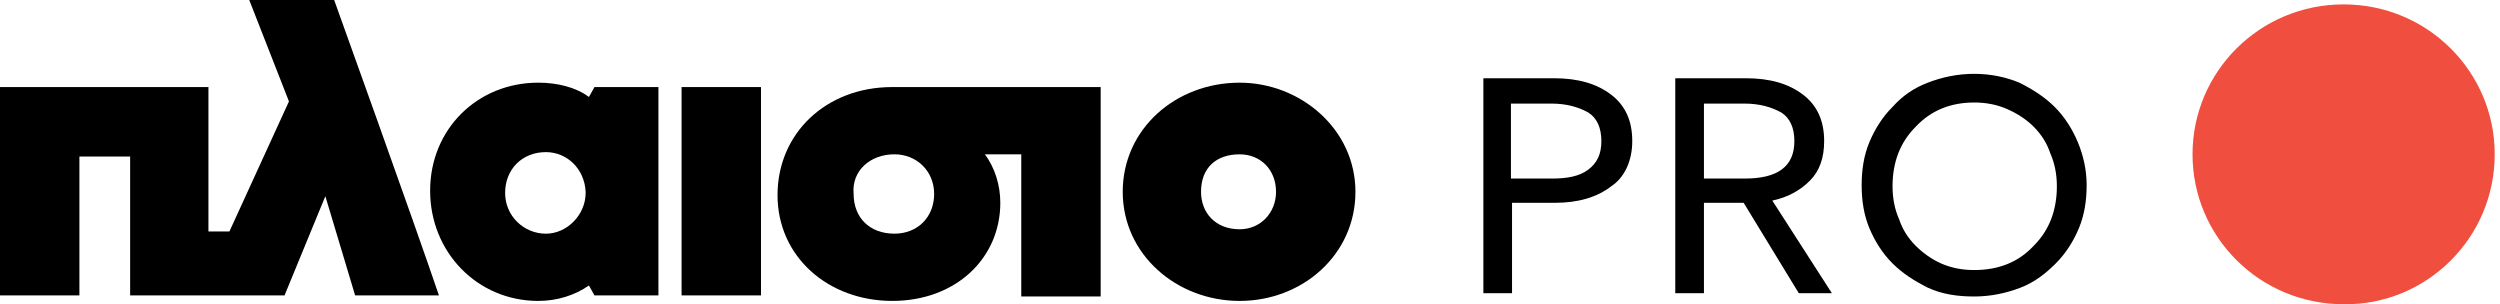 <svg width="189" height="23" viewBox="0 0 189 23" fill="none" xmlns="http://www.w3.org/2000/svg">
<path d="M188.6 11.665C188.6 5.415 183.514 0.332 177.178 0.332C170.841 0.332 165.755 5.415 165.755 11.665C165.755 17.915 170.841 22.999 177.178 22.999C183.431 23.082 188.6 17.999 188.6 11.665Z" fill="#F04E3E"/>
<path d="M57.531 6.582H51.527V22.332H57.531V6.582Z" fill="black"/>
<path d="M26.848 22.333L24.596 14.833L21.511 22.333H9.839V11.833H6.003V22.333H0V6.583H15.758V17.5H17.343L21.845 7.667L18.843 0H25.263C25.263 0 31.35 16.917 33.184 22.333H26.848Z" fill="black"/>
<path d="M93.716 6.25C88.88 6.25 84.878 9.75 84.878 14.5C84.878 19.25 88.964 22.75 93.716 22.75C98.469 22.75 102.471 19.25 102.471 14.5C102.471 9.75 98.302 6.25 93.716 6.25ZM93.716 17.333C91.882 17.333 90.798 16.083 90.798 14.5C90.798 12.667 91.966 11.667 93.716 11.667C95.301 11.667 96.468 12.833 96.468 14.5C96.468 16.083 95.301 17.333 93.716 17.333Z" fill="black"/>
<path d="M41.272 11.5C42.856 11.5 44.19 12.75 44.274 14.5V14.583C44.274 16.25 42.856 17.667 41.272 17.667C39.605 17.667 38.187 16.333 38.187 14.583C38.187 12.833 39.438 11.5 41.272 11.5ZM40.689 6.25C36.103 6.25 32.518 9.75 32.518 14.417C32.518 19.083 36.103 22.75 40.689 22.75C42.106 22.75 43.44 22.333 44.524 21.583L44.941 22.333H49.777V6.583H44.941L44.524 7.333C43.523 6.583 42.106 6.25 40.689 6.25Z" fill="black"/>
<path d="M67.619 11.665C69.287 11.665 70.621 12.915 70.621 14.665C70.621 16.415 69.37 17.665 67.619 17.665C65.702 17.665 64.534 16.415 64.534 14.665C64.368 12.915 65.785 11.665 67.619 11.665ZM83.461 6.582H67.453C62.45 6.582 58.781 10.082 58.781 14.749C58.781 19.415 62.617 22.749 67.453 22.749C72.288 22.749 75.624 19.499 75.624 15.332C75.624 13.999 75.207 12.665 74.456 11.665H77.208V22.415H83.211V6.582H83.461Z" fill="black"/>
<path d="M121.064 10.665C121.064 11.665 120.73 12.332 120.063 12.832C119.396 13.332 118.479 13.499 117.312 13.499H114.227V7.832H117.312C118.396 7.832 119.313 8.082 120.063 8.499C120.73 8.915 121.064 9.665 121.064 10.665ZM123.399 10.665C123.399 9.165 122.898 7.999 121.814 7.165C120.73 6.332 119.313 5.915 117.479 5.915H112.143V22.165H114.31V15.332H117.562C119.313 15.332 120.73 14.915 121.814 14.082C122.815 13.415 123.399 12.165 123.399 10.665ZM135.655 10.665C135.655 12.582 134.404 13.499 131.903 13.499H128.818V7.832H131.903C132.987 7.832 133.904 8.082 134.655 8.499C135.322 8.915 135.655 9.665 135.655 10.665ZM133.987 15.165C135.155 14.915 136.072 14.415 136.822 13.665C137.573 12.915 137.906 11.915 137.906 10.665C137.906 9.165 137.406 7.999 136.322 7.165C135.238 6.332 133.821 5.915 131.986 5.915H126.65V22.165H128.818V15.332H131.82L135.989 22.165H138.49L133.987 15.165ZM149.246 22.415C150.496 22.415 151.664 22.165 152.747 21.749C153.831 21.332 154.665 20.665 155.416 19.915C156.166 19.165 156.75 18.249 157.166 17.249C157.583 16.249 157.75 15.165 157.75 13.999C157.75 12.832 157.5 11.749 157.083 10.749C156.666 9.749 156.083 8.832 155.332 8.082C154.582 7.332 153.665 6.749 152.664 6.249C151.664 5.832 150.496 5.582 149.246 5.582C147.995 5.582 146.828 5.832 145.744 6.249C144.66 6.665 143.826 7.249 143.076 8.082C142.325 8.832 141.742 9.749 141.325 10.749C140.908 11.749 140.741 12.832 140.741 13.999C140.741 15.165 140.908 16.249 141.325 17.249C141.742 18.249 142.325 19.165 143.076 19.915C143.826 20.665 144.743 21.249 145.744 21.749C146.828 22.249 147.995 22.415 149.246 22.415ZM149.246 20.415C148.328 20.415 147.495 20.249 146.744 19.915C145.994 19.582 145.327 19.082 144.827 18.582C144.243 17.999 143.826 17.332 143.576 16.582C143.242 15.832 143.076 14.999 143.076 14.082C143.076 12.249 143.659 10.749 144.827 9.582C145.994 8.332 147.495 7.749 149.246 7.749C150.163 7.749 150.997 7.915 151.747 8.249C152.497 8.582 153.164 8.999 153.748 9.582C154.332 10.165 154.749 10.832 154.999 11.582C155.332 12.332 155.499 13.165 155.499 14.082C155.499 15.915 154.915 17.415 153.748 18.582C152.581 19.832 151.08 20.415 149.246 20.415Z" fill="black"/>
</svg>

